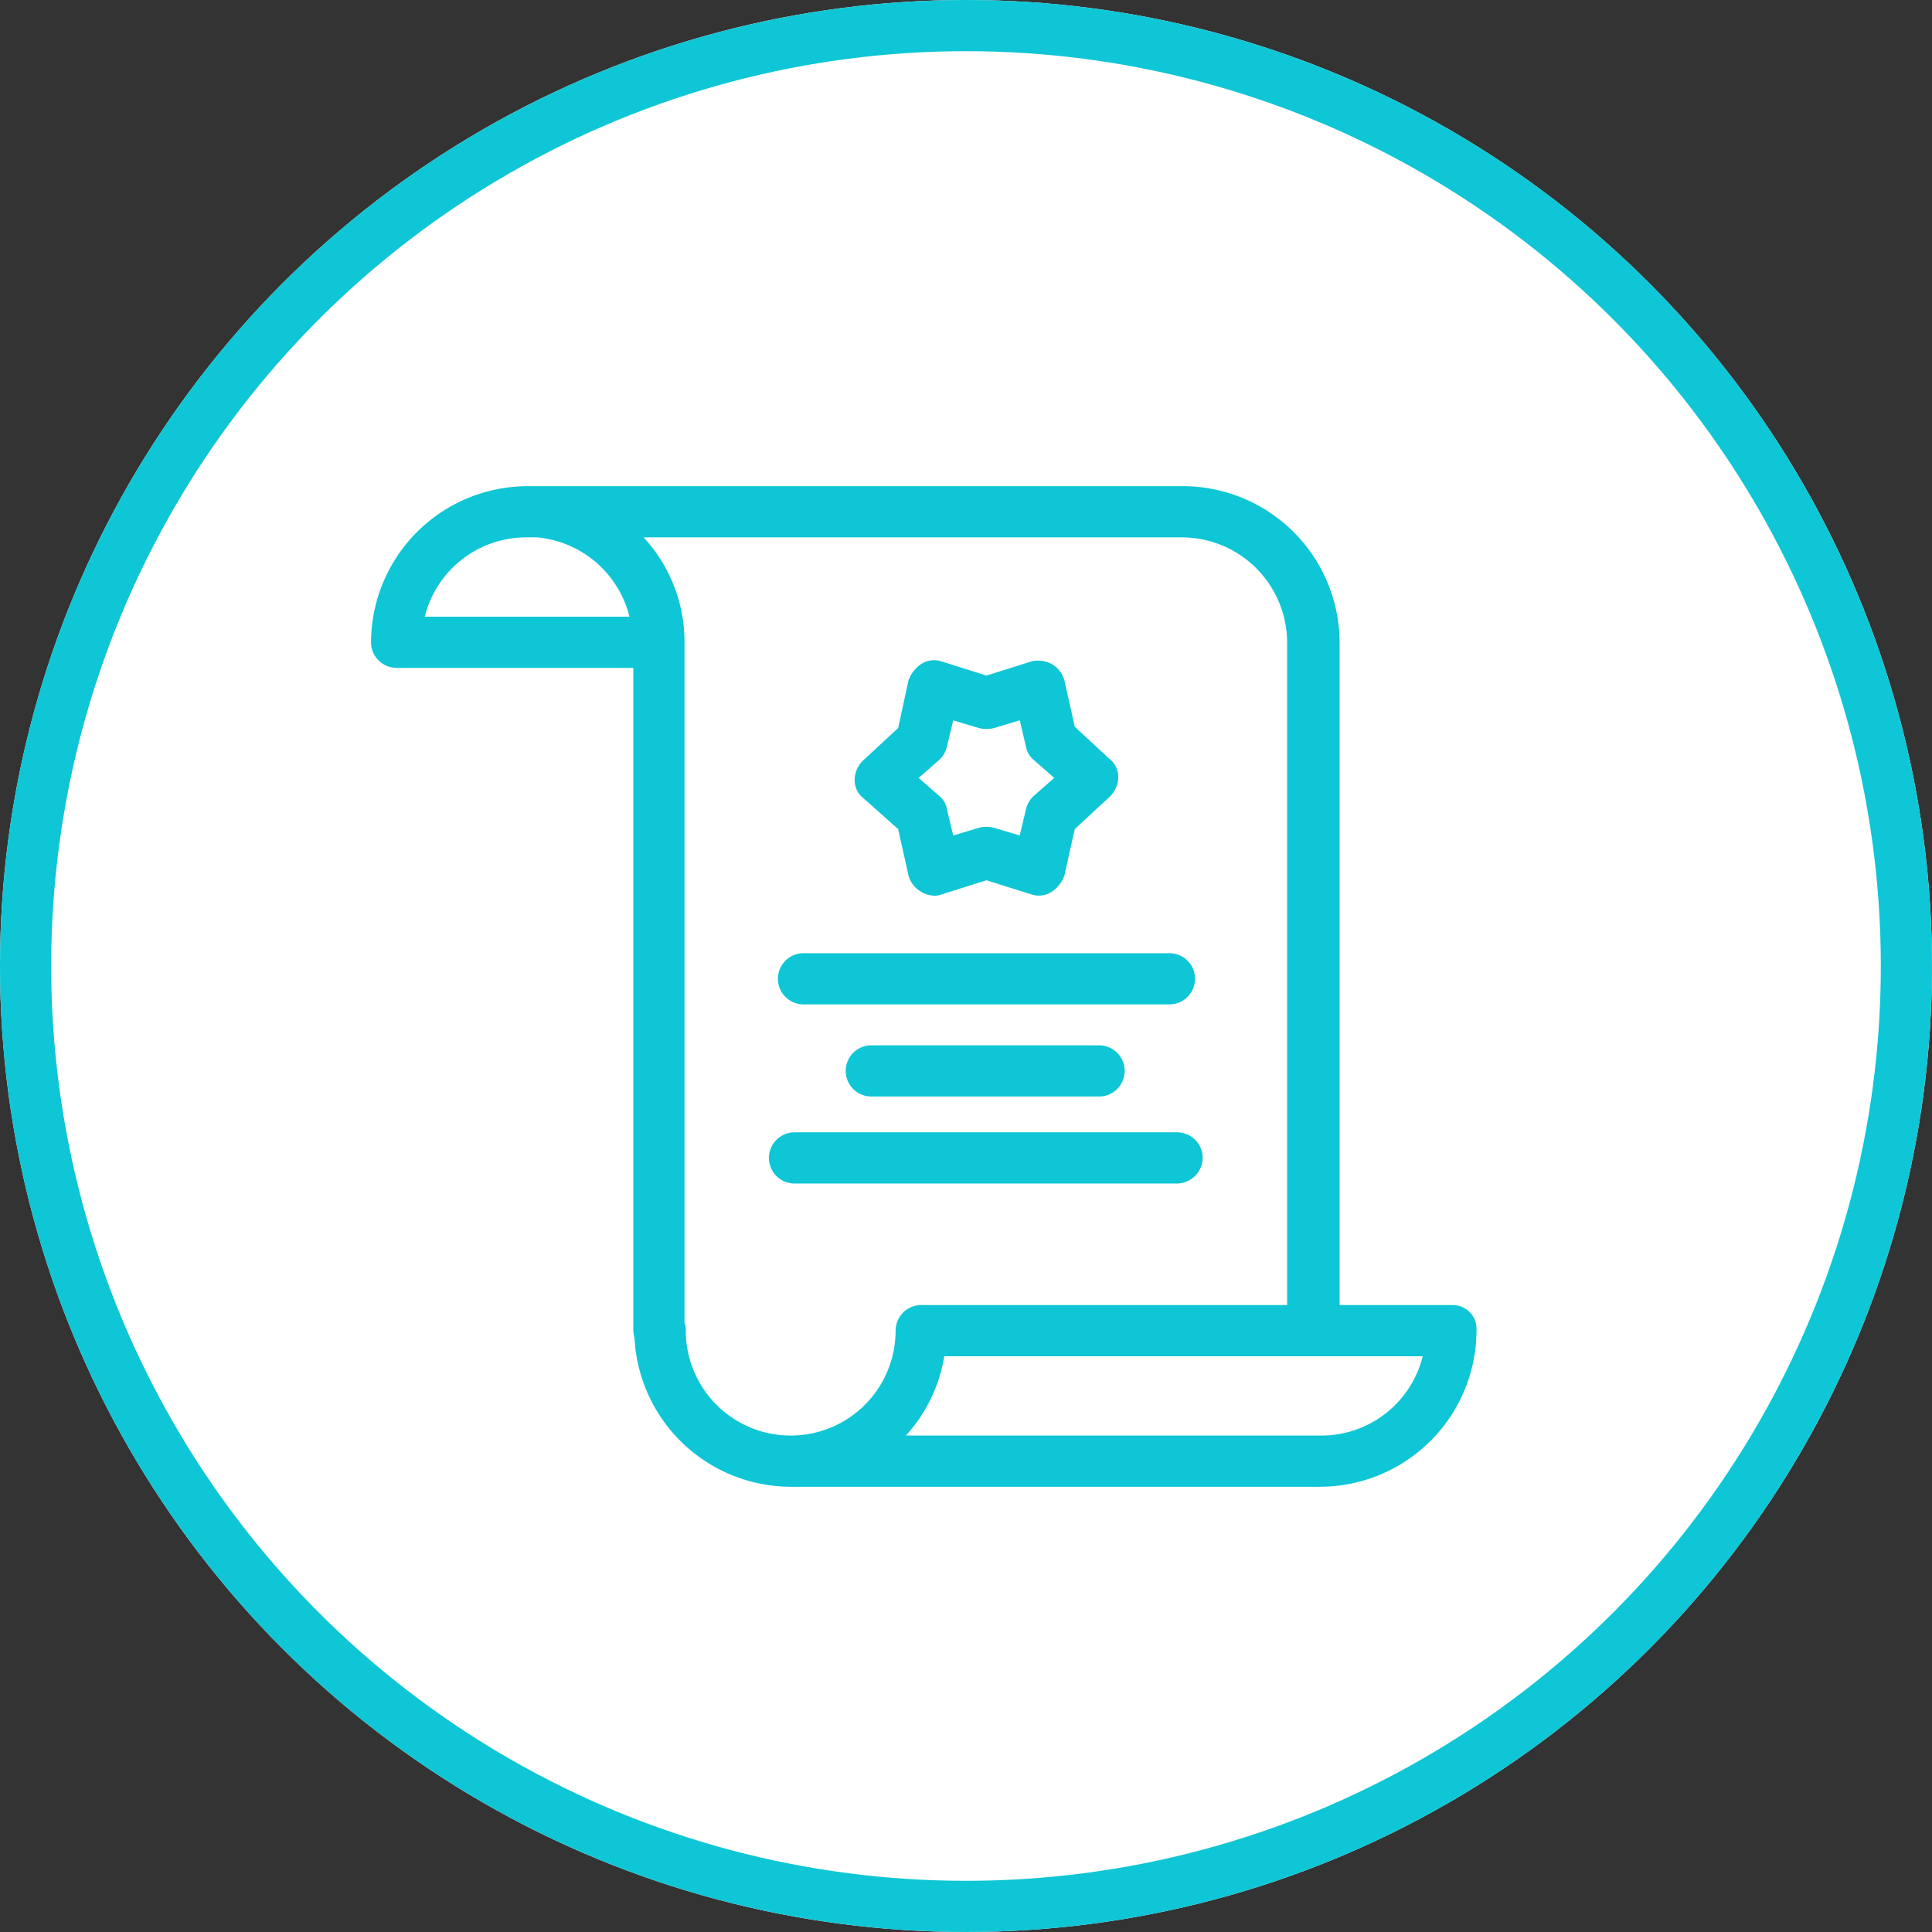 <svg xmlns="http://www.w3.org/2000/svg" width="151" height="151" viewBox="0 0 151 151">
  <rect x="0" y="0" width="151" height="151" fill="#333333" stroke="none"/>
  <g id="noObliation" transform="translate(22.199 27.1)">
    <g id="Ellipse_15" data-name="Ellipse 15" transform="translate(-22.199 -27.1)" fill="#fff" stroke="#0ec6d5" stroke-width="4">
      <circle cx="75.5" cy="75.5" r="75.5" stroke="none"/>
      <circle cx="75.5" cy="75.5" r="73.5" fill="none"/>
    </g>
    <path id="Path_315" data-name="Path 315" d="M91.3,74.9H82.5V23.1A12.249,12.249,0,0,0,70.3,10.9H19A12.249,12.249,0,0,0,6.8,23.1a2.006,2.006,0,0,0,2,2H27.3V76.9c0,.3.1.5.1.7A12.255,12.255,0,0,0,39.6,89.1H81A12.249,12.249,0,0,0,93.2,76.9,1.864,1.864,0,0,0,91.3,74.9ZM11,21.1a8.169,8.169,0,0,1,8-6.2h.8A8.214,8.214,0,0,1,27,21.1ZM47.8,76.9a8.2,8.2,0,0,1-16.4,0,1.268,1.268,0,0,0-.1-.6V23.1a12.013,12.013,0,0,0-3.2-8.2H70.2a8.237,8.237,0,0,1,8.2,8.2V74.9H49.8A2.006,2.006,0,0,0,47.8,76.9ZM81,85.1H48.6a12.039,12.039,0,0,0,3-6.2H89A8.169,8.169,0,0,1,81,85.1Z" fill="#0ec6d5"/>
    <path id="Path_316" data-name="Path 316" d="M48,37.7l.8,3.6a2.122,2.122,0,0,0,1,1.3,1.929,1.929,0,0,0,1,.3,1.268,1.268,0,0,0,.6-.1l3.5-1.1,3.5,1.1a1.839,1.839,0,0,0,1.6-.2,2.56,2.56,0,0,0,1-1.3l.8-3.6,2.7-2.5a2.127,2.127,0,0,0,.7-1.5,1.8,1.8,0,0,0-.7-1.5l-2.7-2.5L61,26.1a2.122,2.122,0,0,0-1-1.3,2.257,2.257,0,0,0-1.6-.2l-3.5,1.1-3.5-1.1a1.839,1.839,0,0,0-1.6.2,2.56,2.56,0,0,0-1,1.3L48,29.8l-2.7,2.5a2.127,2.127,0,0,0-.7,1.5,1.8,1.8,0,0,0,.7,1.5Zm3.2-5.4a2.075,2.075,0,0,0,.6-1l.5-2.1,2,.6a2.437,2.437,0,0,0,1.2,0l2-.6.5,2.1a1.7,1.7,0,0,0,.6,1l1.6,1.4-1.6,1.4a2.075,2.075,0,0,0-.6,1l-.5,2.1-2-.6a2.438,2.438,0,0,0-1.2,0l-2,.6-.5-2.1a1.7,1.7,0,0,0-.6-1l-1.6-1.4Z" fill="#0ec6d5"/>
    <path id="Path_317" data-name="Path 317" d="M40.6,51.4H69.2a2,2,0,0,0,0-4H40.6a2,2,0,0,0,0,4Z" fill="#0ec6d5"/>
    <path id="Path_318" data-name="Path 318" d="M45.9,54.6a2,2,0,0,0,0,4H63.7a2,2,0,0,0,0-4Z" fill="#0ec6d5"/>
    <path id="Path_319" data-name="Path 319" d="M71.8,63.4a2.006,2.006,0,0,0-2-2H39.9a2,2,0,0,0,0,4H69.7A2.03,2.03,0,0,0,71.8,63.4Z" fill="#0ec6d5"/>
  </g>
</svg>
